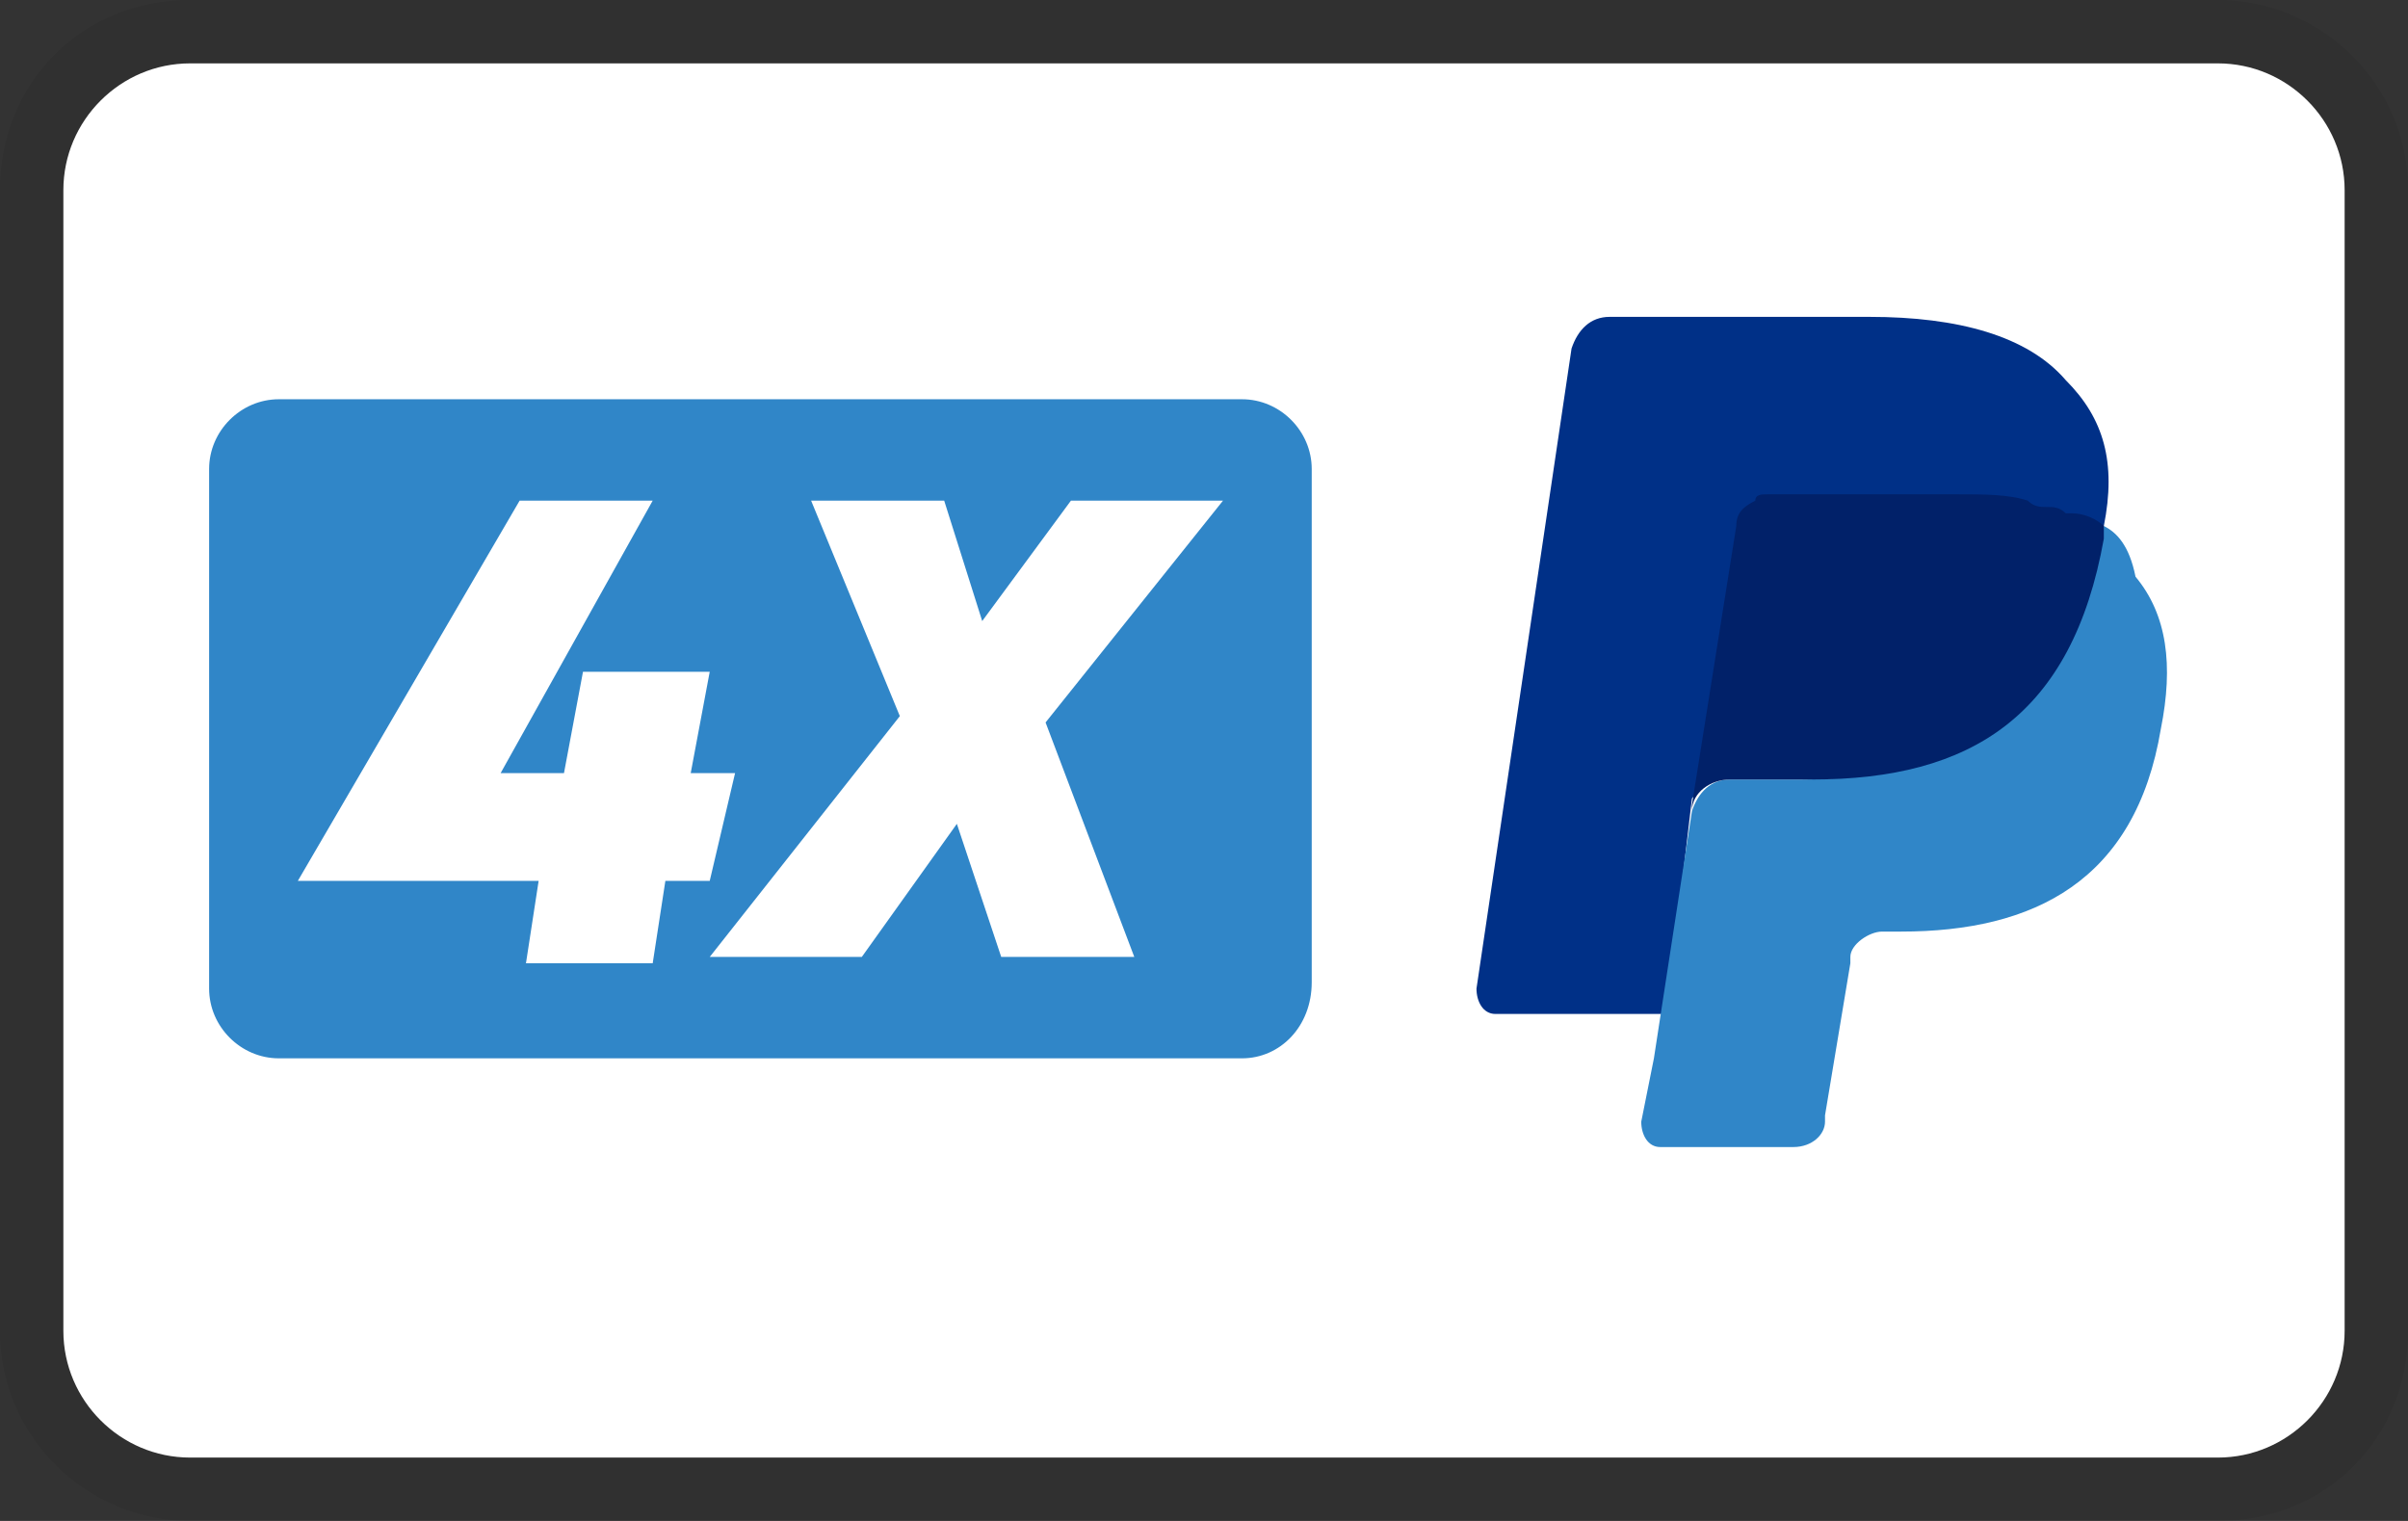 <svg xmlns="http://www.w3.org/2000/svg" xmlns:xlink="http://www.w3.org/1999/xlink" id="Calque_1" x="0px" y="0px" viewBox="0 0 38 24" style="enable-background:new 0 0 38 24;" xml:space="preserve">
<rect x="0" y="0" width="38" height="24" fill="#333333" stroke="none"/>
<style type="text/css">
	.st0{opacity:7.000000e-02;enable-background:new    ;}
	.st1{fill:#FFFFFF;}
	.st2{fill:#003087;}
	.st3{fill:#3086C8;}
	.st4{fill:#012169;}
</style>
<path class="st0" d="M35,0H3C1.3,0,0,1.3,0,3v18c0,1.7,1.4,3,3,3h32c1.7,0,3-1.3,3-3V3C38,1.3,36.6,0,35,0z"></path>
<path class="st1" d="M35,1c1.1,0,2,0.9,2,2v18c0,1.1-0.9,2-2,2H3c-1.1,0-2-0.9-2-2V3c0-1.1,0.9-2,2-2H35"></path>
<g>
	<path class="st2" d="M33.2,8.3c0.2-1,0-1.7-0.6-2.3c-0.6-0.7-1.7-1-3.1-1h-4.1c-0.3,0-0.5,0.2-0.6,0.5l-1.5,10.1   c0,0.2,0.1,0.4,0.3,0.4h2.7l0.4-3.4l1.8-2.2C28.5,10.4,33.2,8.3,33.2,8.3z"></path>
	<path class="st3" d="M33.2,8.3L33,8.5c-0.5,2.8-2.2,3.8-4.6,3.8h-1.1c-0.3,0-0.5,0.2-0.6,0.5l-0.6,3.9l-0.2,1   c0,0.2,0.1,0.4,0.3,0.4h2.1c0.3,0,0.5-0.2,0.5-0.4v-0.1l0.4-2.4v-0.1c0-0.2,0.3-0.4,0.5-0.4H30c2.1,0,3.7-0.8,4.1-3.2   c0.2-1,0.1-1.8-0.4-2.4C33.6,8.6,33.4,8.4,33.2,8.3z"></path>
	<path class="st4" d="M32.6,8.1C32.5,8,32.4,8,32.3,8S32.1,8,32,7.9c-0.3-0.1-0.7-0.1-1.1-0.1h-3c-0.1,0-0.2,0-0.2,0.1   c-0.2,0.1-0.3,0.2-0.3,0.4l-0.7,4.4v0.1c0-0.3,0.3-0.5,0.6-0.5h1.3c2.5,0,4.1-1,4.6-3.8V8.3c-0.1-0.1-0.3-0.2-0.5-0.2   C32.7,8.1,32.6,8.1,32.6,8.1z"></path>
</g>
<g>
	<path class="st3" d="M19.6,16.7H4.4c-0.6,0-1.1-0.5-1.1-1.1V7.4c0-0.6,0.5-1.1,1.1-1.1h15.2c0.6,0,1.1,0.5,1.1,1.1v8.1   C20.7,16.2,20.2,16.7,19.6,16.7z"></path>
	<g>
		<path class="st1" d="M11.2,13.9h-0.7l-0.2,1.3h-2l0.2-1.3H4.7l3.5-6l2.1,0l-2.4,4.3h1l0.3-1.6h2l-0.3,1.6h0.7L11.2,13.9z"></path>
		<path class="st1" d="M14.2,11.3l-1.4-3.4h2.1l0.6,1.9l1.4-1.9h2.4l-2.8,3.5l1.4,3.7h-2.1L15.1,13l-1.5,2.1h-2.4L14.2,11.3z"></path>
	</g>
</g>
</svg>